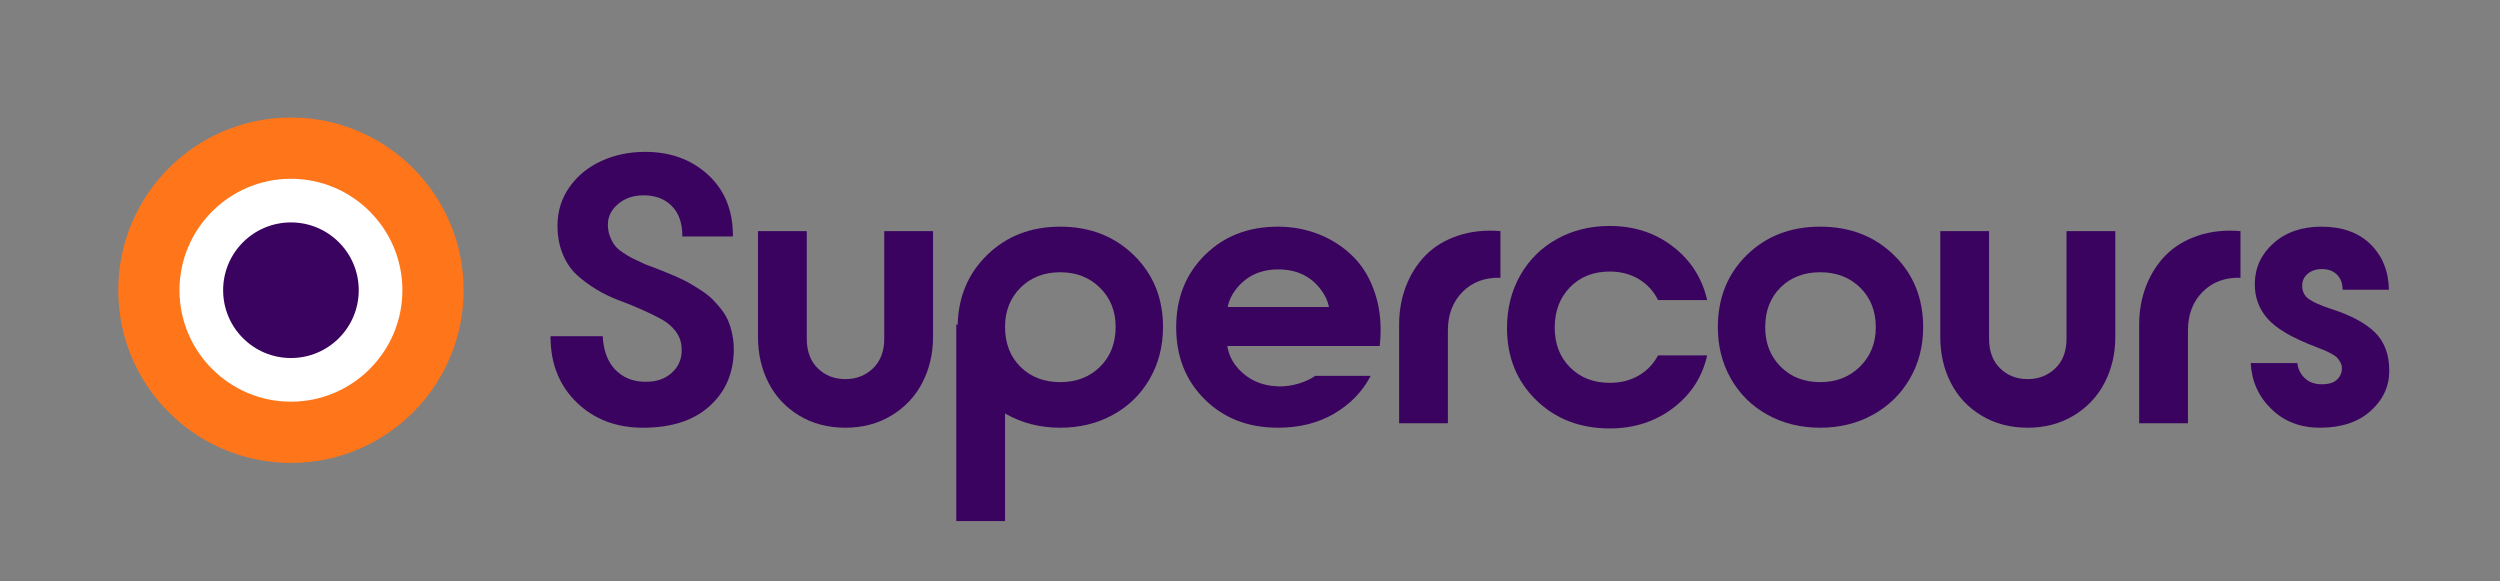 <?xml version="1.0" encoding="UTF-8"?> <svg xmlns="http://www.w3.org/2000/svg" id="a" viewBox="0 0 2164 503"><rect x="0" y="0" width="2164" height="503" fill="#808080" stroke="none"/><g id="b"></g><g><path d="M590.618,204.681c.102-11.304-2.904-20.064-9.018-26.283-6.115-6.217-14.259-9.326-24.434-9.326-8.839,0-16.212,2.493-22.12,7.477-5.911,4.985-8.864,10.921-8.864,17.805,0,3.803,.617,7.271,1.851,10.405,1.232,3.136,2.645,5.729,4.239,7.784,1.592,2.057,3.981,4.138,7.168,6.243,3.184,2.107,5.78,3.676,7.784,4.701,2.004,1.029,5.061,2.467,9.172,4.316,.925,.412,1.592,.721,2.004,.925,5.241,1.954,9.582,3.599,13.026,4.934,3.441,1.336,7.604,3.059,12.486,5.164,4.879,2.107,8.914,4.061,12.101,5.857,3.184,1.799,6.756,3.983,10.713,6.552,3.955,2.569,7.219,5.113,9.789,7.63,2.567,2.52,5.164,5.448,7.784,8.787,2.621,3.341,4.676,6.809,6.166,10.405,1.489,3.598,2.672,7.63,3.546,12.101,.872,4.47,1.257,9.172,1.156,14.104-.516,19.63-7.657,35.532-21.427,47.71-13.772,12.178-32.835,18.267-57.19,18.267-23.021,0-42.032-7.191-57.036-21.581-15.006-14.387-22.66-32.988-22.969-55.803v-1.85h45.167c.616,12.436,4.213,22.07,10.79,28.903,6.576,6.836,15.004,10.354,25.281,10.56,9.762,.308,17.701-2.312,23.816-7.862,6.113-5.549,8.914-12.64,8.401-21.272-.207-5.446-1.928-10.302-5.164-14.567-3.237-4.263-7.399-7.784-12.486-10.56-5.087-2.774-10.844-5.573-17.266-8.401-6.424-2.825-12.948-5.472-19.577-7.938-6.628-2.466-13.129-5.626-19.5-9.48-6.373-3.854-12.023-8.066-16.956-12.64-4.934-4.572-8.917-10.507-11.947-17.805-3.032-7.296-4.547-15.517-4.547-24.664,0-12.434,3.468-23.559,10.405-33.374,6.937-9.812,16.159-17.342,27.67-22.583,11.508-5.241,24.098-7.862,37.767-7.862,21.683,0,39.694,6.475,54.03,19.424,14.336,12.948,21.658,30.163,21.967,51.641v2.158h-43.779Z" fill="#3b0360"></path><path d="M656.102,200.056h42.238v93.107c0,10.895,3.184,19.449,9.557,25.666,6.371,6.219,14.336,9.326,23.894,9.326,9.454,0,17.419-3.107,23.894-9.326,6.475-6.217,9.712-14.771,9.712-25.666v-93.107h42.237v91.565c0,14.49-3.083,27.697-9.249,39.617-6.166,11.923-15.083,21.403-26.745,28.44-11.665,7.038-24.949,10.56-39.849,10.56-15.106,0-28.467-3.521-40.079-10.56-11.614-7.037-20.451-16.494-26.514-28.363-6.065-11.87-9.096-25.101-9.096-39.694v-91.565Z" fill="#3b0360"></path><path d="M827.73,280.522l1.233,.925c.513-24.561,9.119-44.908,25.82-61.044,16.699-16.133,37.69-24.201,62.971-24.201,25.589,0,46.81,8.223,63.665,24.664,16.853,16.443,25.28,37.15,25.28,62.123,0,16.648-3.83,31.627-11.484,44.935-7.657,13.311-18.267,23.688-31.832,31.139s-28.775,11.176-45.629,11.176c-17.677,0-33.604-4.108-47.787-12.332v93.107h-42.237v-170.491Zm42.237,2.467c0,14.182,4.444,25.692,13.335,34.529,8.888,8.84,20.371,13.257,34.452,13.257,13.975,0,25.459-4.443,34.453-13.334,8.991-8.888,13.488-20.372,13.488-34.452,0-13.667-4.523-24.973-13.565-33.913-9.045-8.941-20.502-13.411-34.376-13.411-13.977,0-25.435,4.446-34.376,13.334-8.94,8.89-13.411,20.22-13.411,33.99Z" fill="#3b0360"></path><path d="M1042.839,345.729c-16.494-16.34-24.741-37.15-24.741-62.432s8.271-46.115,24.818-62.508c16.545-16.391,37.612-24.587,63.202-24.587,12.948,0,25.126,2.339,36.533,7.014,11.407,4.678,21.273,11.306,29.597,19.886,8.324,8.582,14.515,19.476,18.576,32.68,4.058,13.206,5.214,27.773,3.468,43.702h-131.953c1.13,6.886,3.854,12.897,8.17,18.035,8.94,10.791,21.016,16.444,36.226,16.957,5.857,.104,11.662-.718,17.419-2.467,5.754-1.746,10.482-3.955,14.182-6.628h48.096c-7.091,13.565-17.573,24.433-31.447,32.603-13.873,8.17-30.163,12.255-48.865,12.255-25.693,0-46.785-8.17-63.279-24.51Zm19.809-80.005h87.712c-.925-5.033-3.237-10.02-6.938-14.952-8.735-11.716-21.067-17.573-36.996-17.573s-28.417,6.115-37.458,18.344c-2.982,4.008-5.088,8.736-6.32,14.182Z" fill="#3b0360"></path><path d="M1211.065,281.14c0-12.125,2.028-23.379,6.089-33.76,4.059-10.379,9.763-19.269,17.111-26.668,7.346-7.399,16.595-12.973,27.747-16.726,11.149-3.75,23.404-5.061,36.765-3.931v40.388c-13.36-.409-24.278,3.649-32.757,12.178-8.479,8.531-12.718,19.63-12.718,33.297v80.467h-42.237v-85.245Z" fill="#3b0360"></path><path d="M1477.725,307.653c-4.215,18.705-14.081,33.913-29.597,45.629-15.519,11.715-33.759,17.573-54.724,17.573-25.692,0-46.939-8.194-63.741-24.588-16.803-16.39-25.204-37.174-25.204-62.354,0-16.854,3.801-32.011,11.407-45.475,7.604-13.462,18.189-23.971,31.755-31.524,13.565-7.553,28.826-11.33,45.783-11.33,20.965,0,39.154,5.911,54.569,17.728,15.415,11.819,25.331,27.285,29.751,46.399h-42.546c-3.803-7.707-9.353-13.743-16.648-18.112-7.298-4.367-15.672-6.552-25.126-6.552-14.081,0-25.539,4.523-34.376,13.565-8.84,9.044-13.257,20.709-13.257,34.992,0,14.081,4.443,25.565,13.334,34.453,8.888,8.89,20.321,13.334,34.299,13.334,9.35,0,17.65-2.081,24.896-6.243s12.871-9.993,16.879-17.496h42.546Z" fill="#3b0360"></path><path d="M1575.595,370.238c-16.957,0-32.193-3.752-45.706-11.253-13.515-7.5-24.048-17.882-31.601-31.139-7.554-13.257-11.33-28.105-11.33-44.55,0-25.28,8.348-46.115,25.05-62.508,16.698-16.391,37.895-24.587,63.587-24.587s46.963,8.223,63.818,24.664c16.854,16.443,25.281,37.254,25.281,62.431,0,16.444-3.854,31.293-11.562,44.55-7.708,13.257-18.344,23.639-31.909,31.139-13.565,7.501-28.776,11.253-45.629,11.253Zm-47.633-86.941c0,13.772,4.444,25.127,13.334,34.067,8.888,8.941,20.321,13.411,34.299,13.411,13.873,0,25.357-4.494,34.453-13.487,9.095-8.992,13.642-20.322,13.642-33.991,0-14.078-4.523-25.536-13.565-34.375-9.044-8.838-20.555-13.257-34.529-13.257-14.081,0-25.538,4.393-34.376,13.18-8.84,8.786-13.257,20.271-13.257,34.452Z" fill="#3b0360"></path><path d="M1679.49,200.056h42.238v93.107c0,10.895,3.184,19.449,9.557,25.666,6.371,6.219,14.336,9.326,23.894,9.326,9.454,0,17.419-3.107,23.894-9.326,6.475-6.217,9.712-14.771,9.712-25.666v-93.107h42.237v91.565c0,14.49-3.083,27.697-9.249,39.617-6.166,11.923-15.083,21.403-26.745,28.44-11.665,7.038-24.949,10.56-39.849,10.56-15.106,0-28.467-3.521-40.079-10.56-11.614-7.037-20.451-16.494-26.514-28.363-6.065-11.87-9.096-25.101-9.096-39.694v-91.565Z" fill="#3b0360"></path><path d="M1851.655,281.14c0-12.125,2.028-23.379,6.089-33.76,4.059-10.379,9.763-19.269,17.111-26.668,7.346-7.399,16.595-12.973,27.747-16.726,11.149-3.75,23.404-5.061,36.765-3.931v40.388c-13.36-.409-24.278,3.649-32.757,12.178-8.479,8.531-12.718,19.63-12.718,33.297v80.467h-42.237v-85.245Z" fill="#3b0360"></path><path d="M1988.597,314.281c.514,5.037,2.621,9.354,6.32,12.949,3.7,3.599,8.633,5.396,14.799,5.396,6.062,0,10.482-1.361,13.257-4.085,2.774-2.722,4.162-5.985,4.162-9.789,0-1.85-.462-3.596-1.388-5.241-.925-1.643-1.876-2.979-2.852-4.008-.978-1.026-2.673-2.182-5.087-3.469-2.416-1.283-4.239-2.182-5.473-2.697-1.232-.513-3.443-1.388-6.628-2.62-.721-.309-1.233-.514-1.542-.617-20.039-7.604-33.836-15.696-41.39-24.278-7.553-8.58-11.229-18.78-11.021-30.6,.205-13.77,5.65-25.382,16.34-34.838,10.688-9.454,24.457-14.182,41.312-14.182,17.983,0,32.141,5.062,42.469,15.184,10.328,10.123,15.646,23.253,15.955,39.386h-40.079c0-5.446-1.619-9.789-4.856-13.025-3.237-3.237-7.63-4.856-13.18-4.856-4.832,0-8.863,1.337-12.101,4.008-3.237,2.674-4.856,6.166-4.856,10.482,0,4.933,1.928,8.763,5.781,11.484,3.854,2.725,10.147,5.525,18.884,8.401,17.365,5.55,30.16,12.385,38.383,20.502,8.221,8.119,12.332,19.168,12.332,33.143,0,13.565-5.395,25.18-16.186,34.838-10.79,9.661-25.384,14.49-43.779,14.49-16.956,0-30.983-5.396-42.083-16.186-11.099-10.791-17.06-24.048-17.881-39.771h40.387Z" fill="#3b0360"></path></g><g><g><circle cx="251.836" cy="251.217" r="122.978" fill="#fff"></circle><path d="M251.836,154.739c53.198,0,96.478,43.28,96.478,96.478s-43.28,96.478-96.478,96.478-96.478-43.28-96.478-96.478,43.28-96.478,96.478-96.478m0-53c-82.554,0-149.478,66.924-149.478,149.478s66.924,149.478,149.478,149.478,149.478-66.924,149.478-149.478S334.391,101.739,251.836,101.739h0Z" fill="#ff7519"></path></g><circle cx="251.836" cy="251.217" r="58.696" fill="#3b0360"></circle></g></svg> 